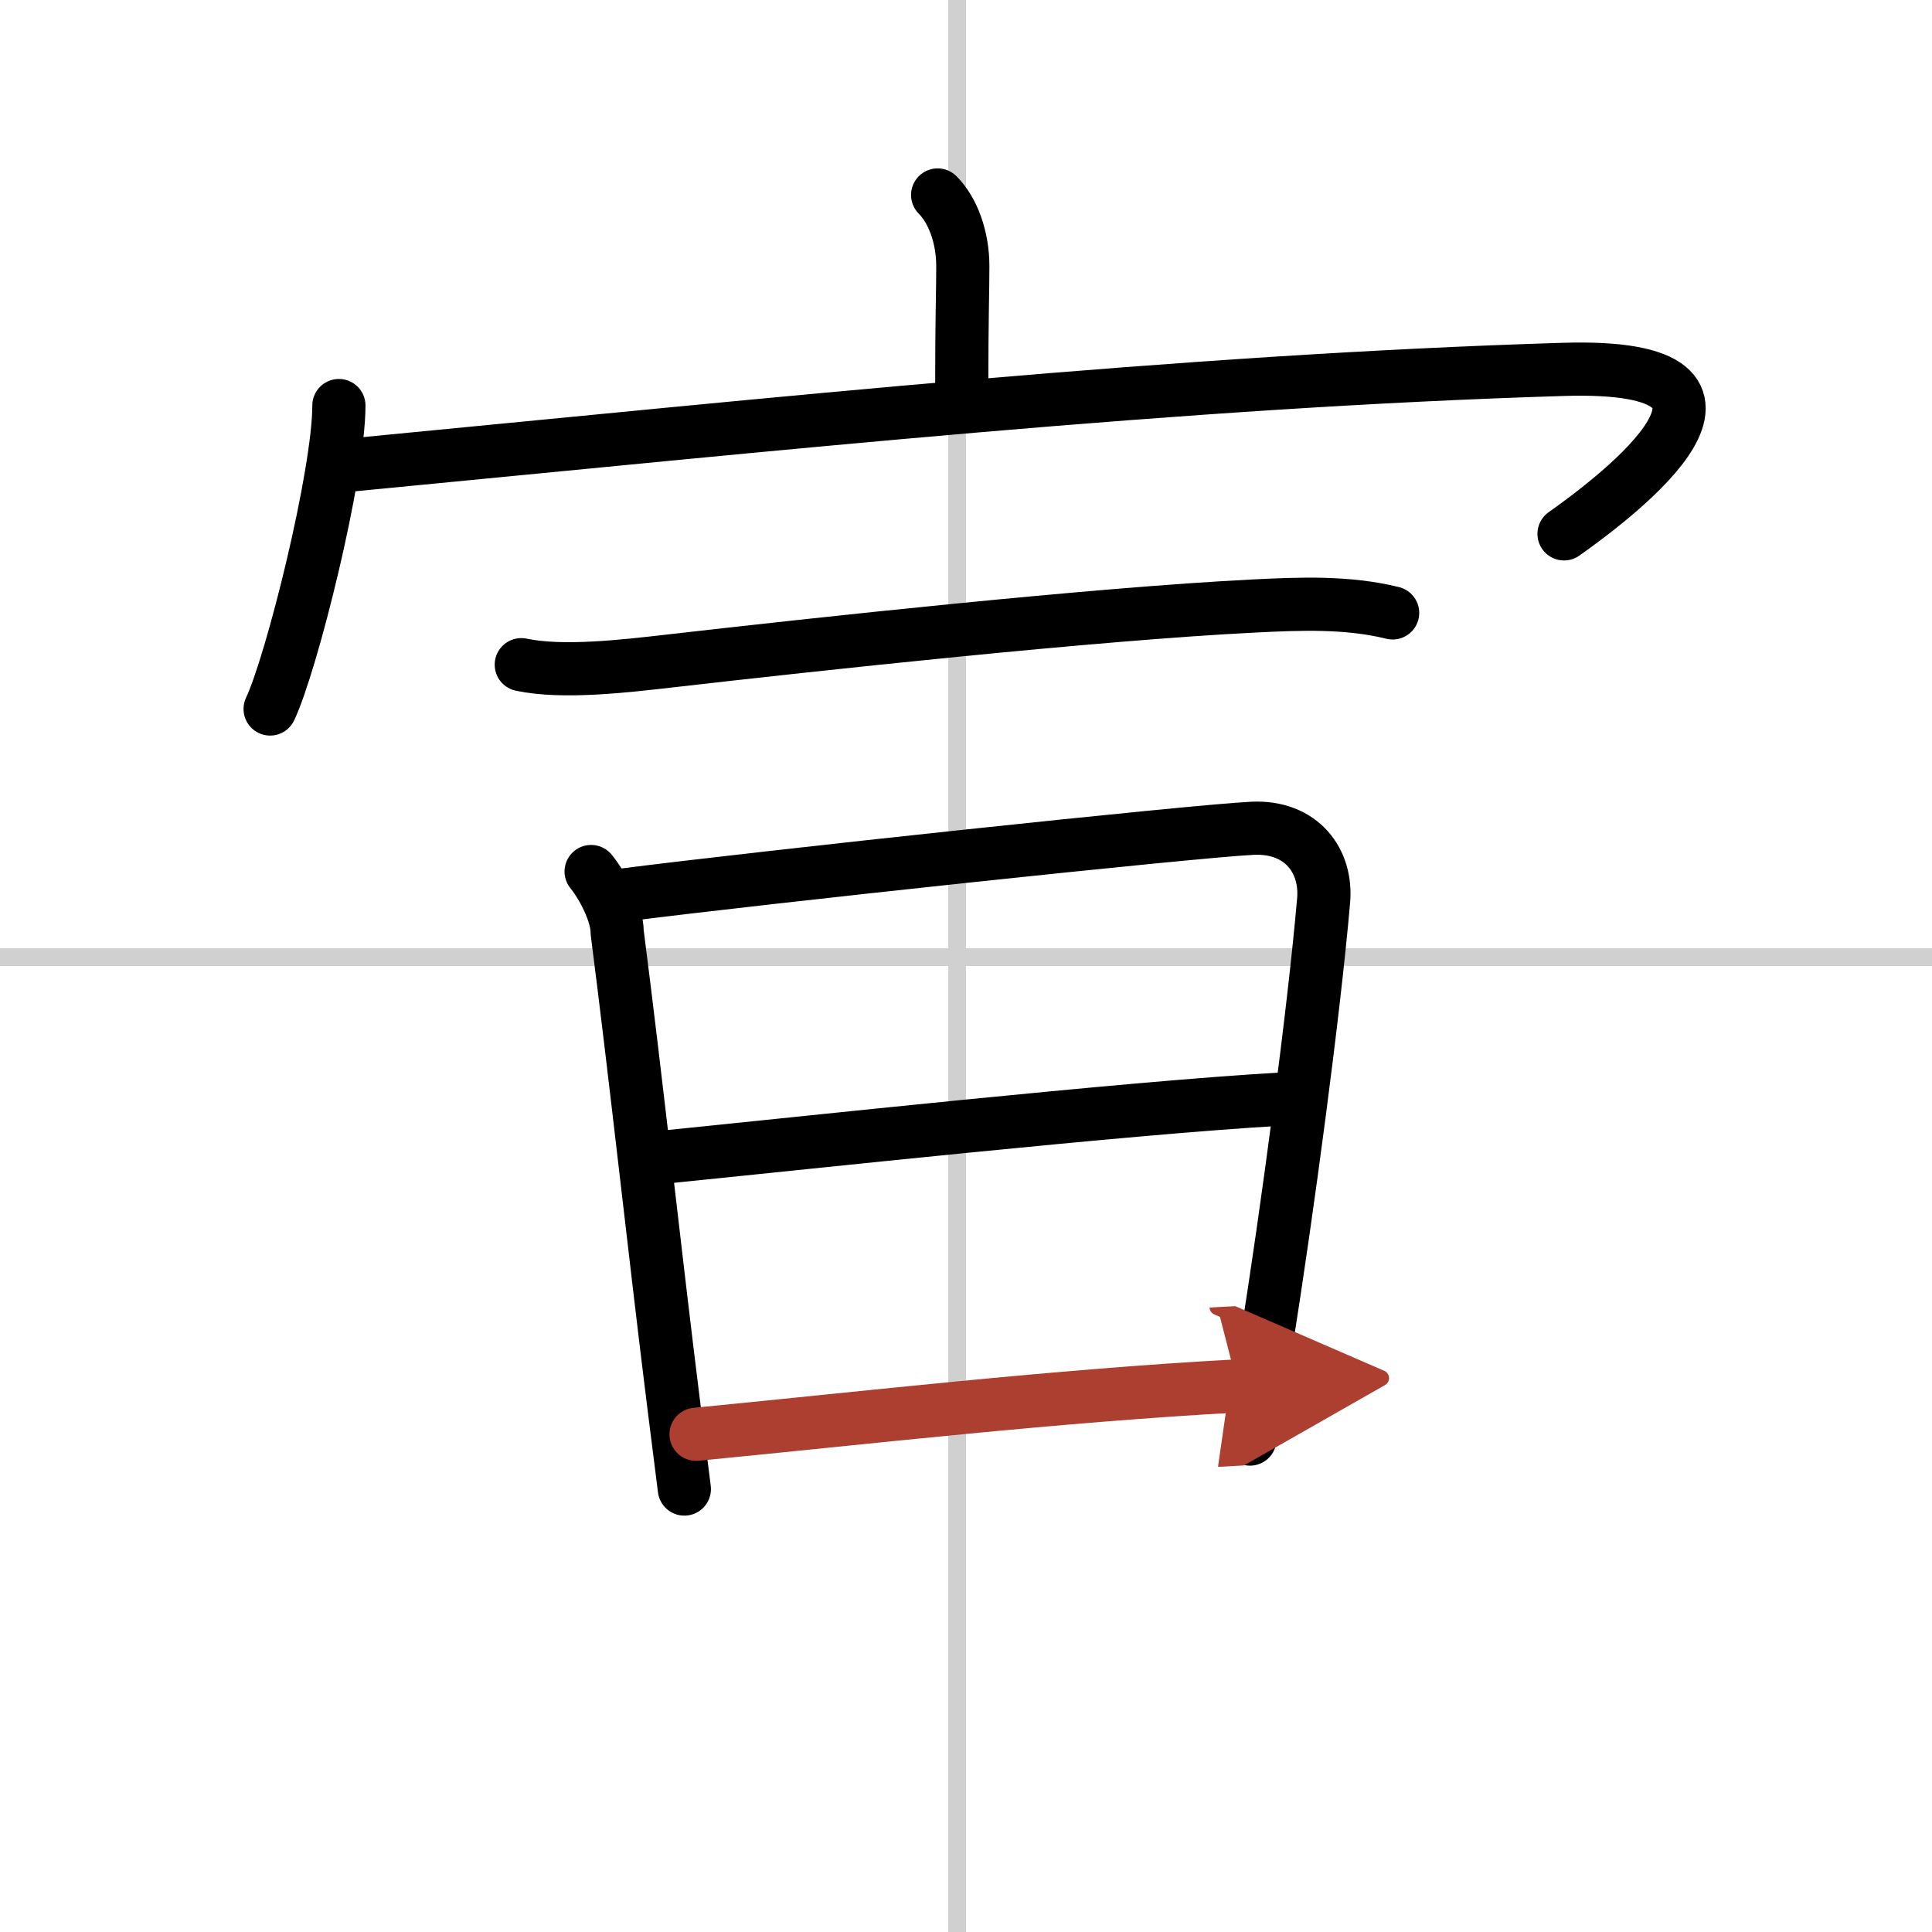 <svg width="400" height="400" viewBox="0 0 109 109" xmlns="http://www.w3.org/2000/svg"><defs><marker id="a" markerWidth="4" orient="auto" refX="1" refY="5" viewBox="0 0 10 10"><polyline points="0 0 10 5 0 10 1 5" fill="#ad3f31" stroke="#ad3f31"/></marker></defs><g fill="none" stroke="#000" stroke-linecap="round" stroke-linejoin="round" stroke-width="3"><rect width="100%" height="100%" fill="#fff" stroke="#fff"/><line x1="54" x2="54" y2="109" stroke="#d0d0d0" stroke-width="1"/><line x2="109" y1="54" y2="54" stroke="#d0d0d0" stroke-width="1"/><path d="m52.9 11c0.86 0.86 1.42 2.38 1.42 4.02 0 1.48-0.06 2.85-0.06 6.85"/><path d="m19.12 22.88c0 3.88-2.66 14.54-3.88 17.12"/><path d="m19.74 26.24c24.51-2.36 46.88-4.74 68.45-5.4 13.05-0.4 3.05 7.16 0.05 9.28"/><path d="m29.41 37.5c2.34 0.5 5.92 0.07 8.22-0.19 8.44-0.97 24.11-2.67 33.11-3.12 2.6-0.13 5.29-0.24 7.83 0.39"/><path d="m33.35 49.17c0.65 0.8 1.47 2.36 1.47 3.43 1.05 8.15 2.15 18.35 3.22 26.89 0.2 1.61 0.4 3.13 0.57 4.52"/><path d="m35.06 50.51c7.82-1.01 32.26-3.62 35.6-3.78 2.78-0.13 4.24 1.86 4.01 4.14-0.53 6.12-2.01 17.26-3.27 25.17-0.31 1.96-0.61 3.71-0.88 5.15"/><path d="m37.29 65.3c7.96-0.8 26.33-2.8 35-3.29"/><path d="m39.27 80.92c9.48-0.92 20.23-2.17 30.56-2.73" marker-end="url(#a)" stroke="#ad3f31"/></g></svg>
